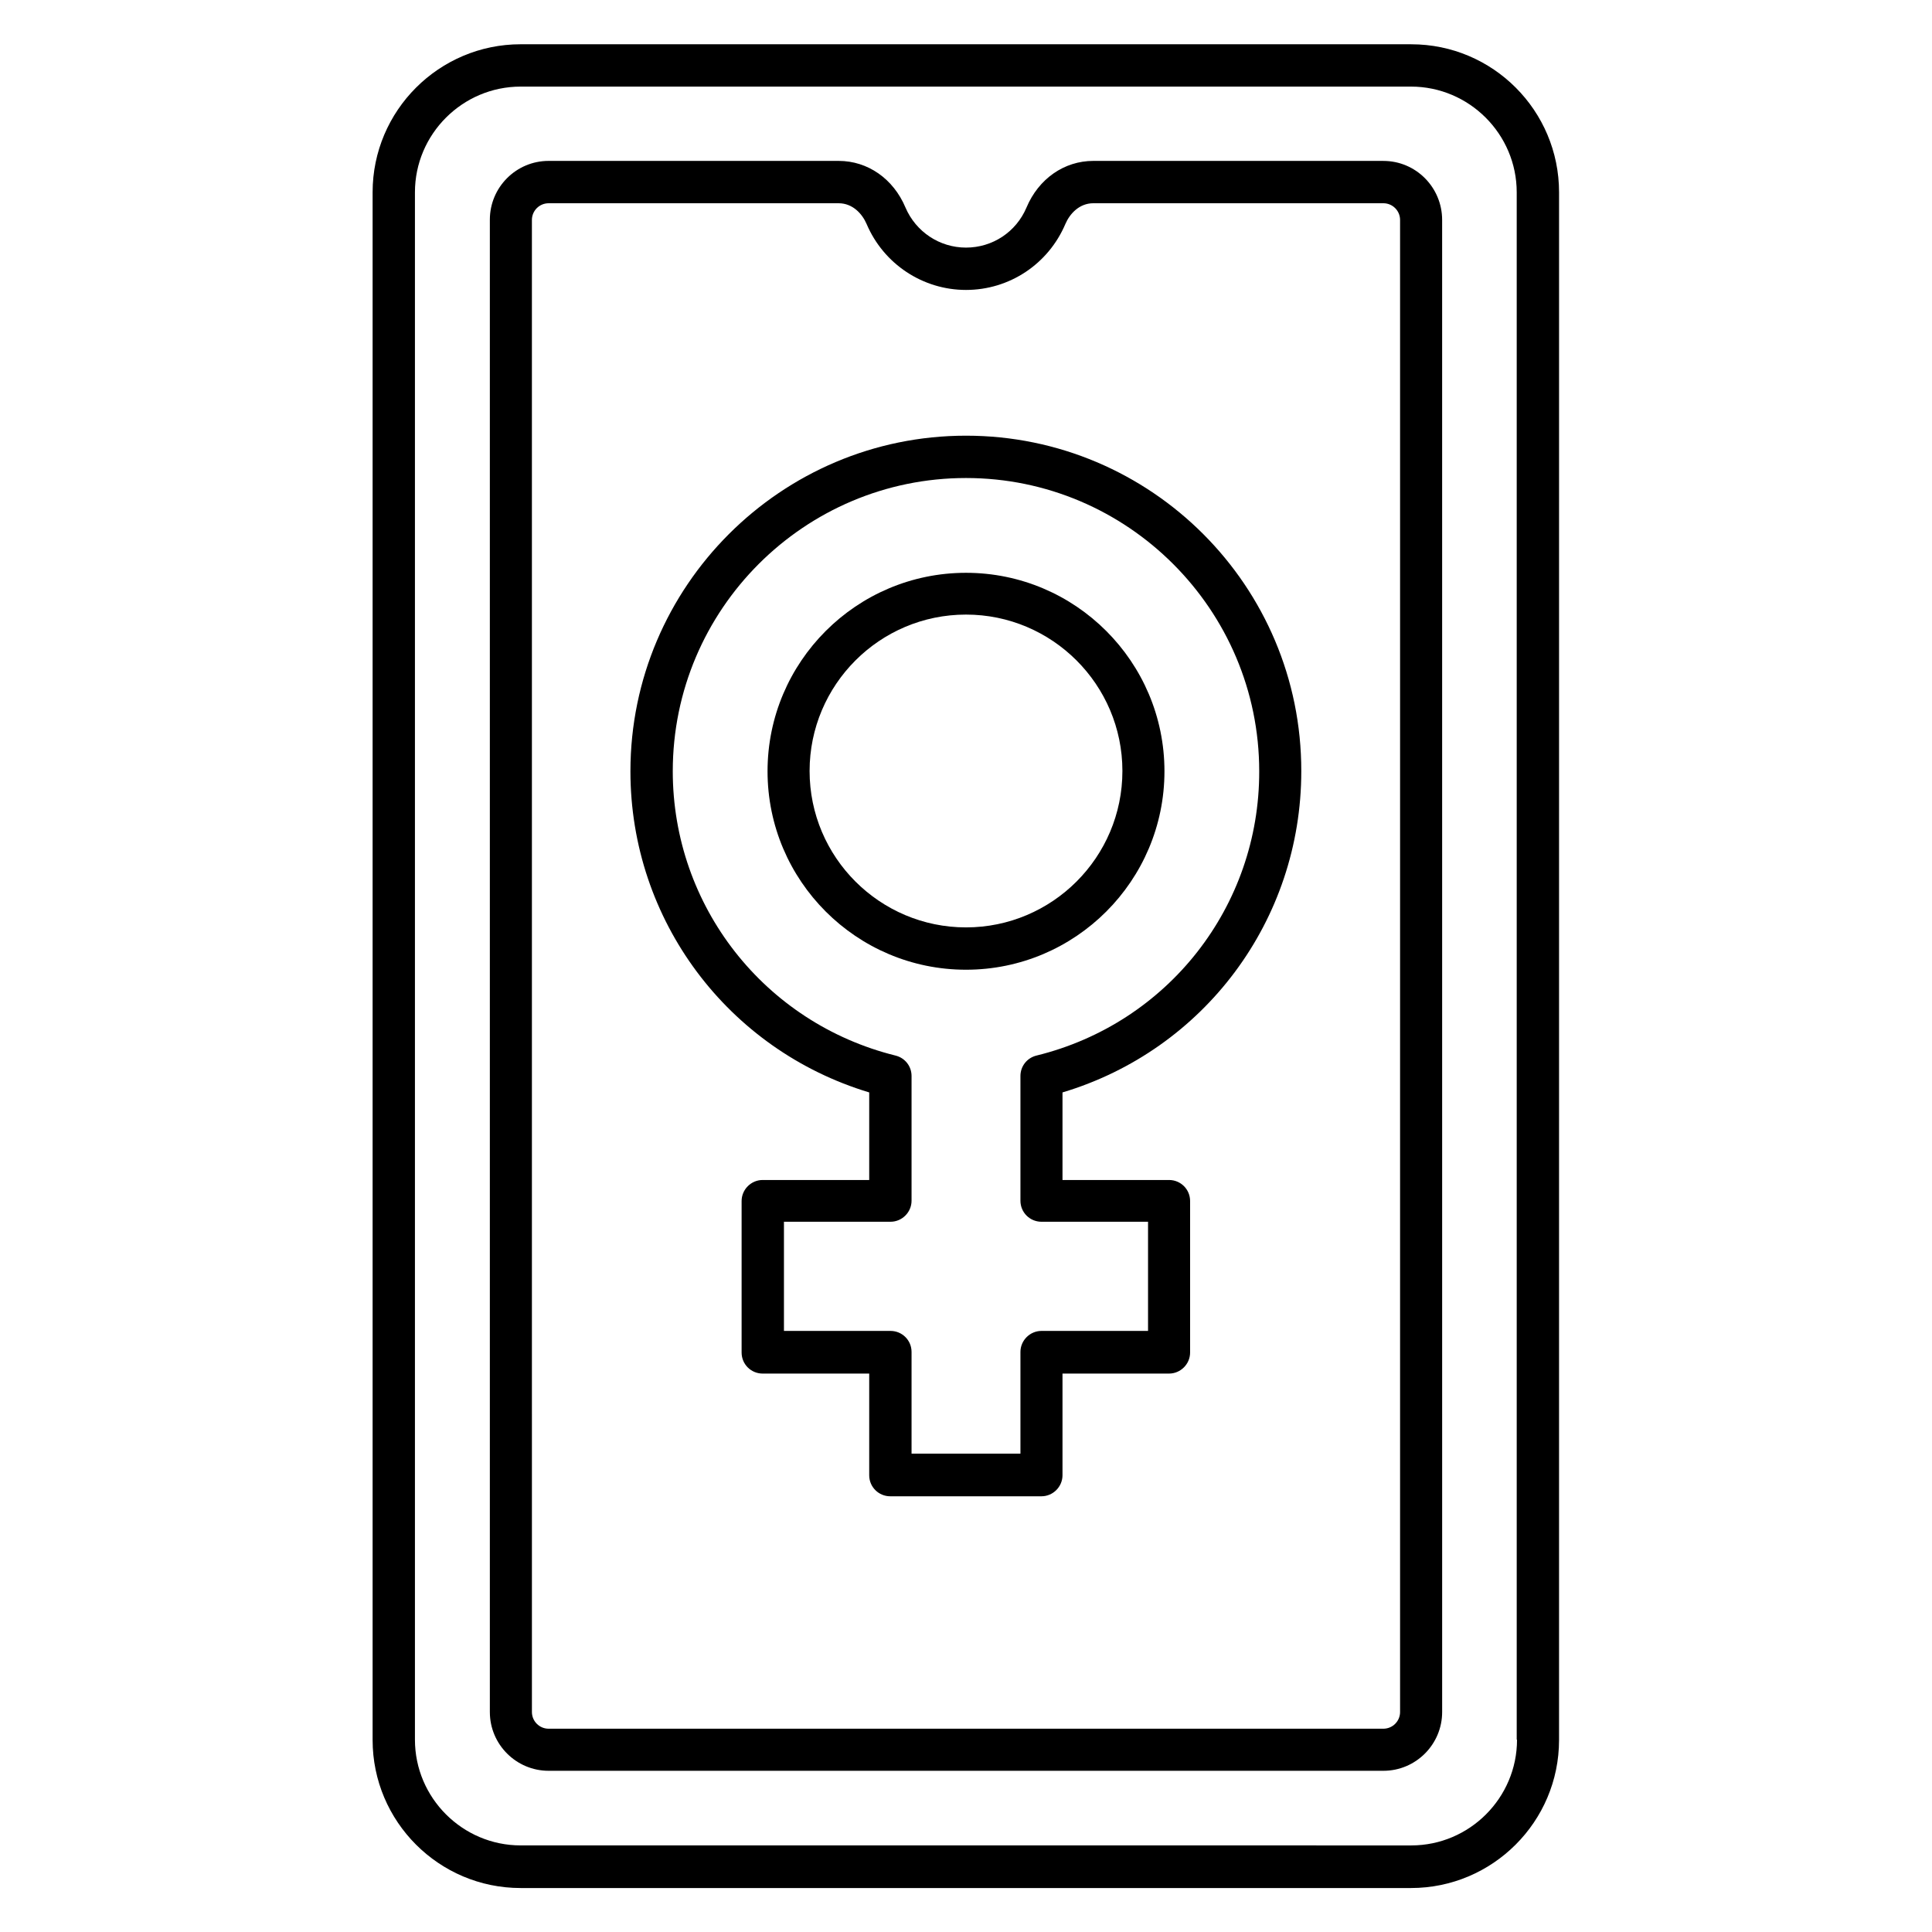 <?xml version="1.0" encoding="UTF-8"?>
<!-- Uploaded to: SVG Repo, www.svgrepo.com, Generator: SVG Repo Mixer Tools -->
<svg fill="#000000" width="800px" height="800px" version="1.1" viewBox="144 144 512 512" xmlns="http://www.w3.org/2000/svg">
 <g>
  <path d="m518.01 155.73h-236.03c-21.602 0-39.234 17.559-39.234 39.234v410.15c0 21.602 17.559 39.234 39.234 39.234h235.95c21.602 0 39.234-17.559 39.234-39.234l0.004-410.14c0-21.68-17.559-39.238-39.16-39.238zm28.016 449.31c0 15.418-12.594 28.016-28.016 28.016l-236.03-0.004c-15.418 0-28.016-12.594-28.016-28.016v-410.07c0-15.418 12.594-28.016 28.016-28.016h235.95c15.418 0 28.016 12.594 28.016 28.016v410.07z"/>
  <path d="m510.61 186.64h-76.871c-7.711 0-14.504 4.734-17.711 12.367-2.75 6.488-9.008 10.609-16.031 10.609-7.023 0-13.281-4.199-16.031-10.609-3.207-7.633-10-12.367-17.711-12.367h-76.863c-8.625 0-15.574 7.023-15.574 15.574v395.49c0 8.625 7.023 15.574 15.574 15.574h221.22c8.625 0 15.574-7.023 15.574-15.574l-0.004-395.41c0-8.629-6.945-15.648-15.57-15.648zm4.426 411.06c0 2.441-1.984 4.426-4.426 4.426h-221.22c-2.441 0-4.426-1.984-4.426-4.426l-0.004-395.41c0-2.441 1.984-4.426 4.426-4.426h76.867c3.742 0 6.258 2.824 7.406 5.496 4.508 10.605 14.887 17.477 26.34 17.477 11.527 0 21.832-6.871 26.336-17.48 1.145-2.672 3.664-5.496 7.406-5.496h76.867c2.441 0 4.426 1.984 4.426 4.426z"/>
  <path d="m400 259.46c-49.008 0-88.93 39.922-88.93 88.93 0 39.465 25.801 73.816 63.281 85.113v23.207h-28.242c-3.055 0-5.574 2.519-5.574 5.574v40.152c0 3.129 2.519 5.574 5.574 5.574h28.242v26.945c0 3.129 2.519 5.574 5.574 5.574h40.074c3.055 0 5.574-2.519 5.574-5.574v-26.945h28.242c3.055 0 5.574-2.519 5.574-5.574v-40.152c0-3.129-2.519-5.574-5.574-5.574h-28.242v-23.207c37.48-11.223 63.281-45.57 63.281-85.113 0.074-49.082-39.773-88.93-88.855-88.93zm18.699 164.27c-2.519 0.609-4.273 2.824-4.273 5.418v33.055c0 3.129 2.519 5.574 5.574 5.574h28.242v28.93h-28.242c-3.055 0-5.574 2.519-5.574 5.574v26.945h-28.855v-26.945c0-3.129-2.519-5.574-5.574-5.574h-28.242v-28.93h28.242c3.055 0 5.574-2.519 5.574-5.574v-33.055c0-2.594-1.754-4.809-4.273-5.418-34.73-8.625-59.008-39.617-59.008-75.344 0-42.898 34.887-77.707 77.707-77.707 42.824 0 77.707 34.887 77.707 77.707 0.082 35.801-24.195 66.793-59.004 75.344z"/>
  <path d="m400 295.8c-29.008 0-52.594 23.586-52.594 52.594 0 29.008 23.586 52.594 52.594 52.594s52.594-23.586 52.594-52.594c0-29.004-23.59-52.594-52.594-52.594zm0 93.969c-22.824 0-41.449-18.551-41.449-41.449 0-22.824 18.551-41.449 41.449-41.449 22.824 0 41.449 18.551 41.449 41.449 0 22.898-18.625 41.449-41.449 41.449z"/>
 </g>
</svg>